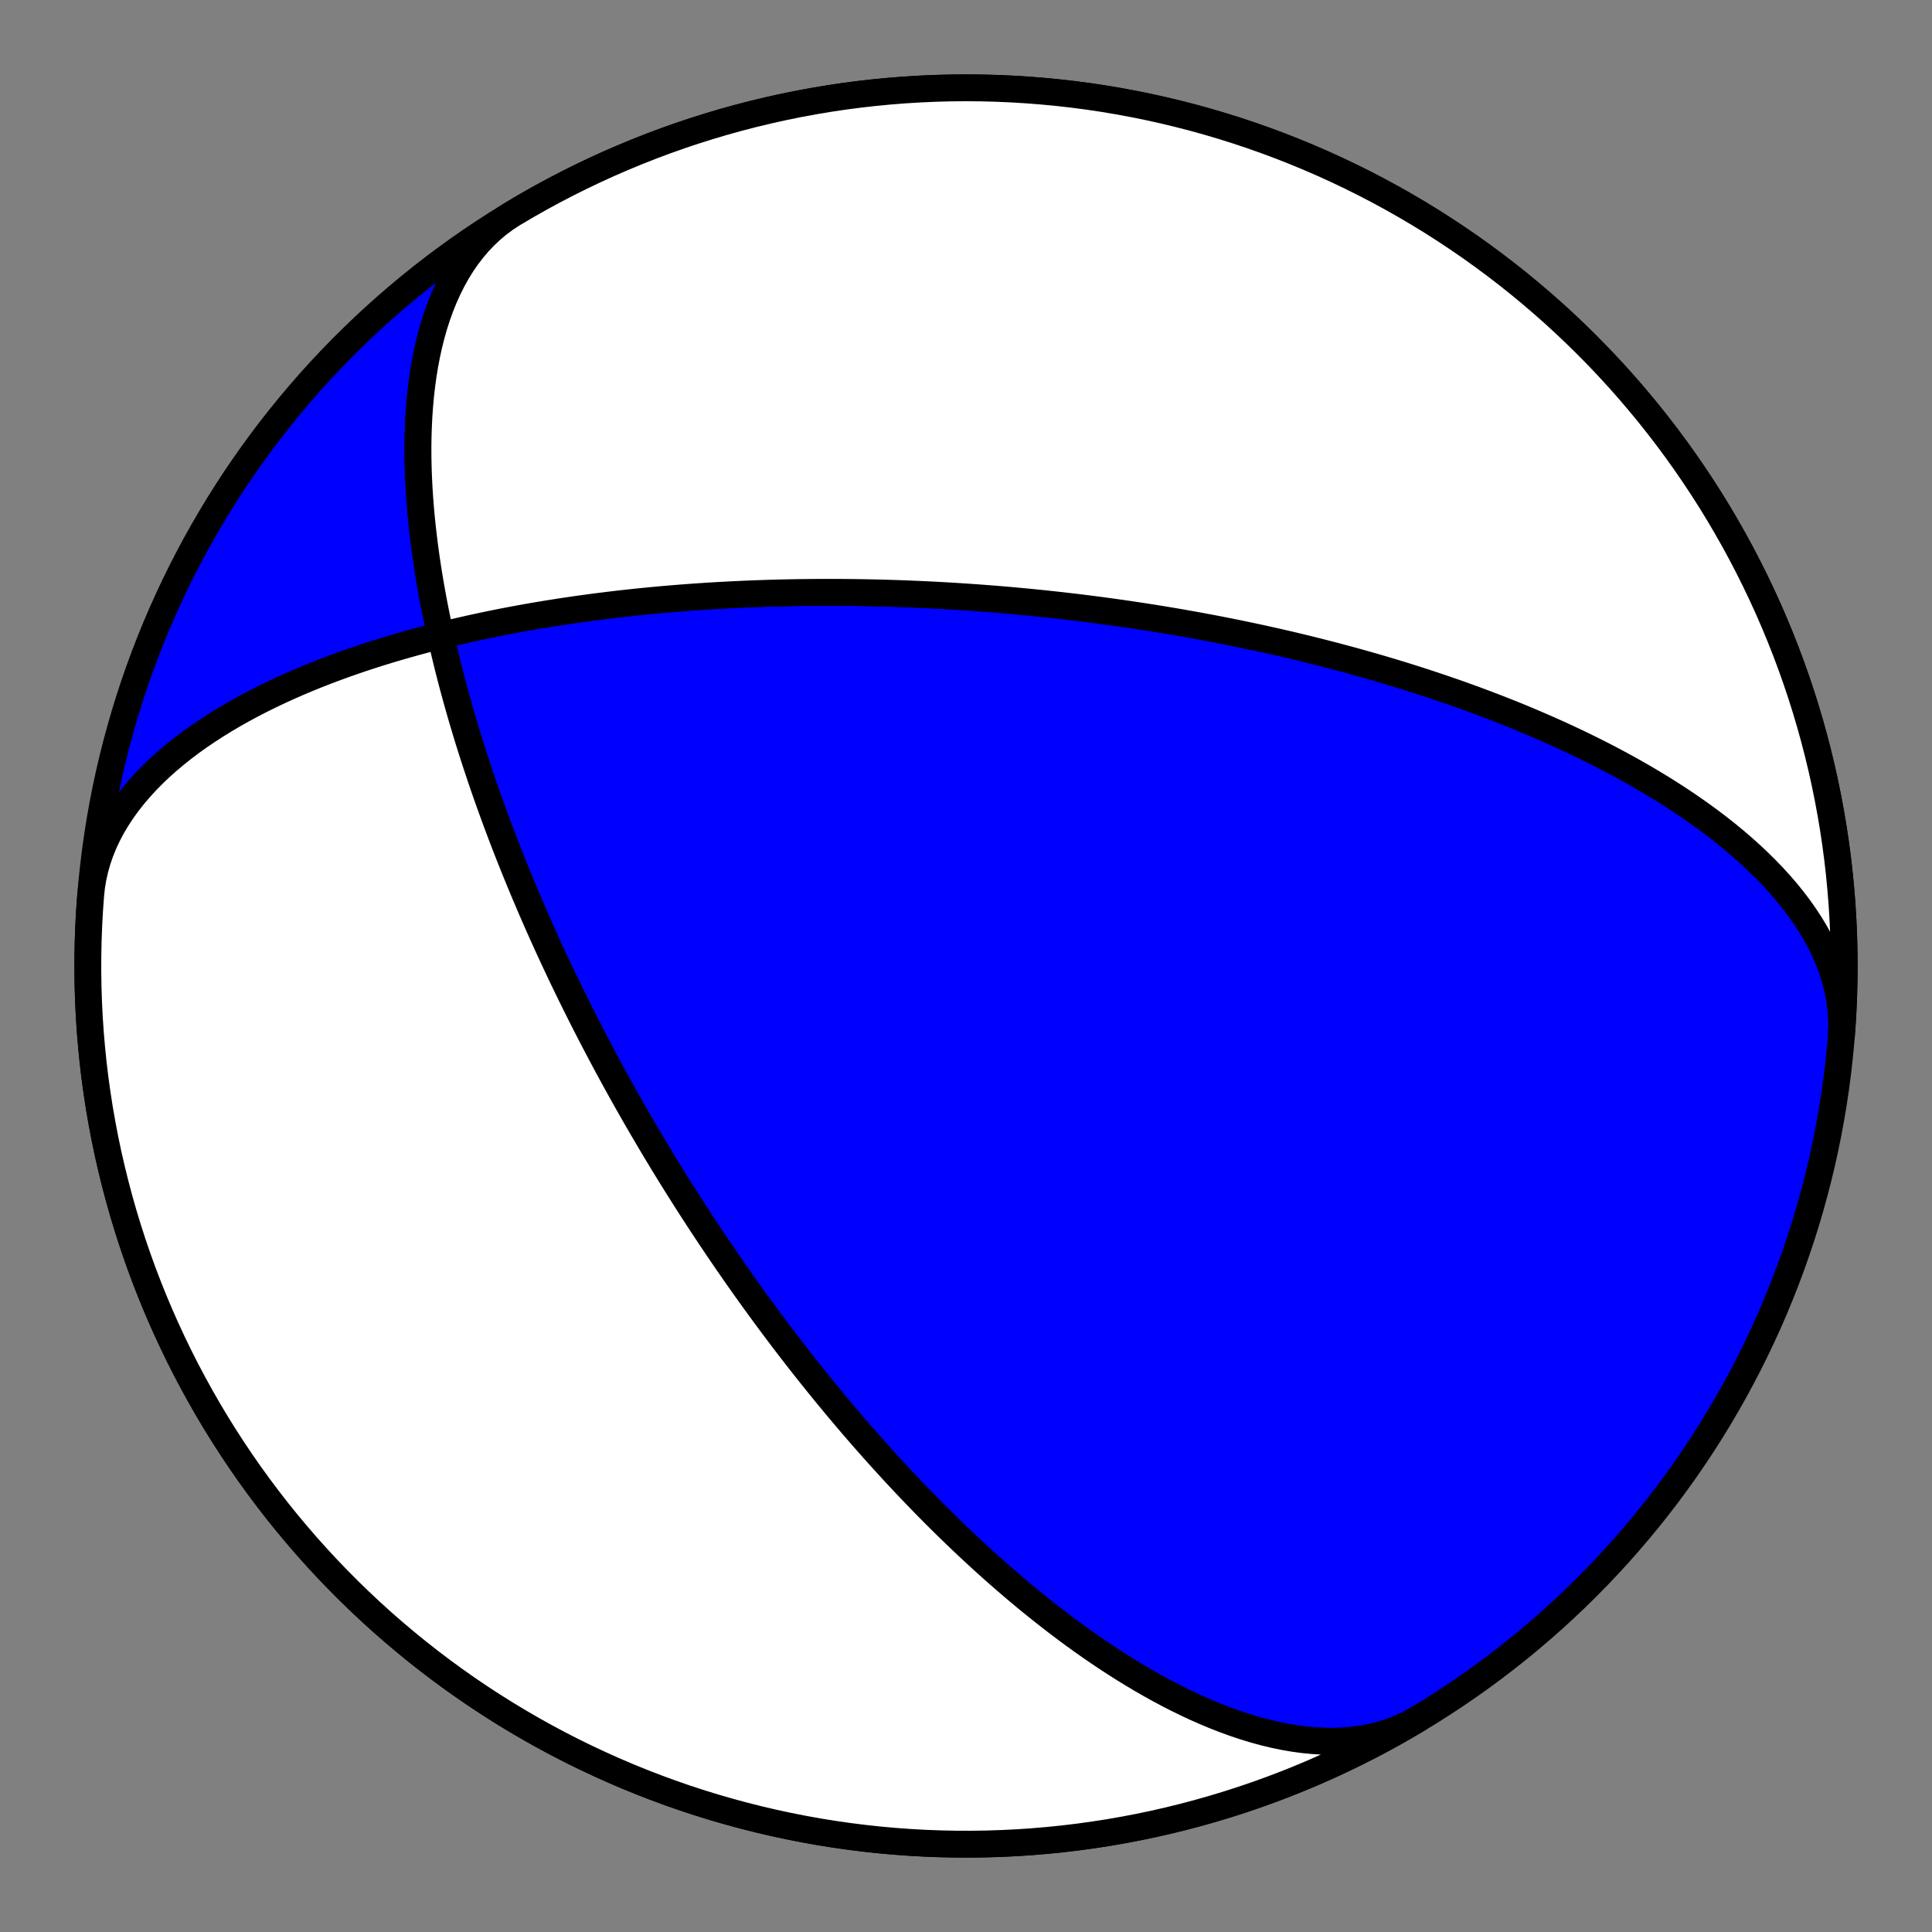 <?xml version="1.0" encoding="utf-8" standalone="no"?>
<!DOCTYPE svg PUBLIC "-//W3C//DTD SVG 1.1//EN"
  "http://www.w3.org/Graphics/SVG/1.1/DTD/svg11.dtd">
<!-- Created with matplotlib (https://matplotlib.org/) -->
<svg height="144pt" version="1.1" viewBox="0 0 144 144" width="144pt" xmlns="http://www.w3.org/2000/svg" xmlns:xlink="http://www.w3.org/1999/xlink">
 <rect x="0" y="0" width="144" height="144" fill="#808080" stroke="none"/>
 <defs>
  <style type="text/css">*{stroke-linecap:butt;stroke-linejoin:round;}</style>
 </defs>
 <g id="figure_1">
  <g id="patch_1">
   <path d="M 0 144 
L 144 144 
L 144 0 
L 0 0 
z
" style="fill:none;"/>
  </g>
  <g id="axes_1">
   <g id="PatchCollection_1">
    <path clip-path="url(#p498481b2ab)" d="M 105.712 128.105 
L 105.141 128.426 
L 104.551 128.713 
L 103.943 128.966 
L 103.318 129.184 
L 102.678 129.369 
L 102.022 129.52 
L 101.354 129.637 
L 100.673 129.721 
L 99.982 129.772 
L 99.282 129.792 
L 98.573 129.78 
L 97.857 129.738 
L 97.136 129.667 
L 96.411 129.568 
L 95.682 129.442 
L 94.952 129.29 
L 94.221 129.114 
L 93.491 128.914 
L 92.762 128.692 
L 92.035 128.45 
L 91.312 128.188 
L 90.593 127.908 
L 89.879 127.612 
L 89.17 127.3 
L 88.468 126.973 
L 87.772 126.633 
L 87.084 126.281 
L 86.404 125.919 
L 85.733 125.546 
L 85.07 125.165 
L 84.416 124.775 
L 83.771 124.379 
L 83.136 123.976 
L 82.51 123.568 
L 81.894 123.156 
L 81.288 122.74 
L 80.692 122.32 
L 80.106 121.898 
L 79.531 121.475 
L 78.965 121.049 
L 78.409 120.623 
L 77.863 120.196 
L 77.327 119.769 
L 76.8 119.343 
L 76.284 118.917 
L 75.777 118.493 
L 75.279 118.069 
L 74.79 117.648 
L 74.311 117.228 
L 73.841 116.81 
L 73.379 116.394 
L 72.926 115.981 
L 72.482 115.57 
L 72.045 115.163 
L 71.617 114.757 
L 71.197 114.355 
L 70.785 113.956 
L 70.38 113.56 
L 69.983 113.167 
L 69.593 112.778 
L 69.211 112.392 
L 68.835 112.009 
L 68.466 111.629 
L 68.103 111.252 
L 67.747 110.879 
L 67.398 110.51 
L 67.054 110.143 
L 66.716 109.78 
L 66.385 109.421 
L 66.059 109.064 
L 65.738 108.711 
L 65.423 108.361 
L 65.113 108.015 
L 64.808 107.671 
L 64.508 107.331 
L 64.213 106.994 
L 63.923 106.66 
L 63.637 106.329 
L 63.356 106.001 
L 63.079 105.676 
L 62.807 105.354 
L 62.538 105.034 
L 62.274 104.718 
L 62.014 104.404 
L 61.757 104.093 
L 61.504 103.785 
L 61.255 103.479 
L 61.009 103.176 
L 60.767 102.875 
L 60.527 102.577 
L 60.292 102.281 
L 60.059 101.988 
L 59.83 101.697 
L 59.603 101.408 
L 59.379 101.121 
L 59.159 100.837 
L 58.941 100.555 
L 58.725 100.274 
L 58.513 99.996 
L 58.302 99.72 
L 58.095 99.446 
L 57.89 99.173 
L 57.687 98.903 
L 57.486 98.634 
L 57.288 98.367 
L 57.092 98.102 
L 56.898 97.838 
L 56.706 97.576 
L 56.516 97.315 
L 56.328 97.056 
L 56.142 96.799 
L 55.957 96.543 
L 55.775 96.288 
L 55.594 96.035 
L 55.415 95.783 
L 55.238 95.532 
L 55.062 95.282 
L 54.888 95.034 
L 54.715 94.787 
L 54.544 94.541 
L 54.374 94.296 
L 54.206 94.051 
L 54.039 93.808 
L 53.874 93.566 
L 53.709 93.325 
L 53.546 93.085 
L 53.384 92.846 
L 53.224 92.607 
L 53.064 92.369 
L 52.906 92.132 
L 52.749 91.895 
L 52.592 91.66 
L 52.437 91.424 
L 52.283 91.19 
L 52.13 90.956 
L 51.977 90.722 
L 51.826 90.489 
L 51.675 90.257 
L 51.525 90.025 
L 51.377 89.793 
L 51.228 89.561 
L 51.081 89.33 
L 50.934 89.099 
L 50.789 88.869 
L 50.643 88.638 
L 50.499 88.408 
L 50.355 88.178 
L 50.211 87.948 
L 50.069 87.718 
L 49.927 87.488 
L 49.785 87.258 
L 49.644 87.029 
L 49.503 86.799 
L 49.363 86.569 
L 49.224 86.338 
L 49.084 86.108 
L 48.945 85.878 
L 48.807 85.647 
L 48.669 85.416 
L 48.531 85.184 
L 48.394 84.953 
L 48.257 84.721 
L 48.12 84.488 
L 47.984 84.255 
L 47.847 84.022 
L 47.711 83.788 
L 47.575 83.554 
L 47.44 83.319 
L 47.304 83.083 
L 47.169 82.847 
L 47.034 82.61 
L 46.899 82.372 
L 46.764 82.134 
L 46.629 81.894 
L 46.494 81.654 
L 46.36 81.413 
L 46.225 81.171 
L 46.09 80.928 
L 45.956 80.684 
L 45.821 80.439 
L 45.686 80.193 
L 45.552 79.946 
L 45.417 79.697 
L 45.282 79.448 
L 45.147 79.197 
L 45.012 78.944 
L 44.877 78.691 
L 44.741 78.436 
L 44.606 78.179 
L 44.47 77.921 
L 44.334 77.661 
L 44.198 77.4 
L 44.061 77.137 
L 43.925 76.873 
L 43.788 76.606 
L 43.651 76.338 
L 43.513 76.068 
L 43.375 75.796 
L 43.237 75.522 
L 43.099 75.246 
L 42.96 74.968 
L 42.821 74.688 
L 42.681 74.405 
L 42.541 74.12 
L 42.401 73.833 
L 42.26 73.543 
L 42.119 73.251 
L 41.977 72.956 
L 41.835 72.659 
L 41.693 72.359 
L 41.55 72.056 
L 41.406 71.751 
L 41.262 71.442 
L 41.117 71.13 
L 40.972 70.816 
L 40.826 70.498 
L 40.68 70.177 
L 40.533 69.852 
L 40.386 69.524 
L 40.238 69.193 
L 40.089 68.858 
L 39.94 68.519 
L 39.791 68.177 
L 39.64 67.83 
L 39.489 67.48 
L 39.338 67.125 
L 39.185 66.767 
L 39.033 66.404 
L 38.879 66.036 
L 38.725 65.664 
L 38.571 65.288 
L 38.415 64.907 
L 38.26 64.52 
L 38.103 64.129 
L 37.946 63.733 
L 37.789 63.332 
L 37.63 62.925 
L 37.472 62.513 
L 37.313 62.095 
L 37.153 61.671 
L 36.993 61.242 
L 36.833 60.807 
L 36.672 60.365 
L 36.511 59.917 
L 36.349 59.463 
L 36.187 59.002 
L 36.025 58.535 
L 35.863 58.061 
L 35.701 57.579 
L 35.539 57.091 
L 35.376 56.596 
L 35.214 56.093 
L 35.053 55.582 
L 34.891 55.064 
L 34.73 54.538 
L 34.57 54.004 
L 34.41 53.462 
L 34.251 52.912 
L 34.093 52.354 
L 33.936 51.787 
L 33.78 51.212 
L 33.626 50.628 
L 33.474 50.036 
L 33.323 49.435 
L 33.175 48.824 
L 33.029 48.205 
L 32.885 47.578 
L 32.744 46.941 
L 32.607 46.295 
L 32.473 45.64 
L 32.343 44.977 
L 32.217 44.304 
L 32.096 43.623 
L 31.98 42.934 
L 31.869 42.236 
L 31.764 41.53 
L 31.666 40.816 
L 31.574 40.094 
L 31.49 39.364 
L 31.413 38.628 
L 31.345 37.885 
L 31.287 37.136 
L 31.238 36.382 
L 31.199 35.622 
L 31.172 34.858 
L 31.156 34.091 
L 31.153 33.321 
L 31.163 32.548 
L 31.188 31.775 
L 31.227 31.001 
L 31.281 30.229 
L 31.352 29.459 
L 31.44 28.692 
L 31.545 27.929 
L 31.669 27.173 
L 31.813 26.424 
L 31.976 25.683 
L 32.16 24.954 
L 32.365 24.235 
L 32.592 23.531 
L 32.842 22.841 
L 33.114 22.169 
L 33.409 21.514 
L 33.728 20.879 
L 34.07 20.266 
L 34.436 19.676 
L 34.826 19.111 
L 35.24 18.571 
L 35.677 18.059 
L 36.137 17.576 
L 36.62 17.122 
L 37.125 16.699 
L 37.652 16.307 
L 38.199 15.949 
L 38.288 15.895 
L 39.273 15.315 
L 40.267 14.752 
L 41.271 14.207 
L 42.284 13.68 
L 43.307 13.17 
L 44.338 12.678 
L 45.377 12.204 
L 46.425 11.749 
L 47.48 11.312 
L 48.543 10.893 
L 49.613 10.493 
L 50.69 10.112 
L 51.773 9.749 
L 52.863 9.406 
L 53.958 9.081 
L 55.059 8.776 
L 56.165 8.49 
L 57.276 8.223 
L 58.391 7.976 
L 59.511 7.748 
L 60.634 7.54 
L 61.761 7.351 
L 62.89 7.182 
L 64.023 7.033 
L 65.158 6.904 
L 66.295 6.795 
L 67.434 6.705 
L 68.574 6.635 
L 69.716 6.585 
L 70.858 6.555 
L 72 6.545 
L 73.142 6.555 
L 74.284 6.585 
L 75.426 6.635 
L 76.566 6.705 
L 77.705 6.795 
L 78.842 6.904 
L 79.977 7.033 
L 81.11 7.182 
L 82.239 7.351 
L 83.366 7.54 
L 84.489 7.748 
L 85.609 7.976 
L 86.724 8.223 
L 87.835 8.49 
L 88.941 8.776 
L 90.042 9.081 
L 91.137 9.406 
L 92.227 9.749 
L 93.31 10.112 
L 94.387 10.493 
L 95.457 10.893 
L 96.52 11.312 
L 97.575 11.749 
L 98.623 12.204 
L 99.662 12.678 
L 100.693 13.17 
L 101.716 13.68 
L 102.729 14.207 
L 103.733 14.752 
L 104.727 15.315 
L 105.712 15.895 
L 106.686 16.491 
L 107.649 17.105 
L 108.602 17.736 
L 109.543 18.383 
L 110.473 19.046 
L 111.392 19.726 
L 112.298 20.421 
L 113.192 21.132 
L 114.073 21.859 
L 114.942 22.601 
L 115.798 23.358 
L 116.64 24.13 
L 117.469 24.916 
L 118.283 25.717 
L 119.084 26.531 
L 119.87 27.36 
L 120.642 28.202 
L 121.399 29.058 
L 122.141 29.927 
L 122.868 30.808 
L 123.579 31.702 
L 124.274 32.608 
L 124.954 33.527 
L 125.617 34.457 
L 126.264 35.398 
L 126.895 36.351 
L 127.509 37.314 
L 128.105 38.288 
L 128.685 39.273 
L 129.248 40.267 
L 129.793 41.271 
L 130.32 42.284 
L 130.83 43.307 
L 131.322 44.338 
L 131.796 45.377 
L 132.251 46.425 
L 132.688 47.48 
L 133.107 48.543 
L 133.507 49.613 
L 133.888 50.69 
L 134.251 51.773 
L 134.594 52.863 
L 134.919 53.958 
L 135.224 55.059 
L 135.51 56.165 
L 135.777 57.276 
L 136.024 58.391 
L 136.252 59.511 
L 136.46 60.634 
L 136.649 61.761 
L 136.818 62.89 
L 136.967 64.023 
L 137.096 65.158 
L 137.205 66.295 
L 137.295 67.434 
L 137.365 68.574 
L 137.415 69.716 
L 137.445 70.858 
L 137.455 72 
L 137.445 73.142 
L 137.415 74.284 
L 137.365 75.426 
L 137.295 76.566 
L 137.205 77.705 
L 137.096 78.842 
L 136.967 79.977 
L 136.818 81.11 
L 136.649 82.239 
L 136.46 83.366 
L 136.252 84.489 
L 136.024 85.609 
L 135.777 86.724 
L 135.51 87.835 
L 135.224 88.941 
L 134.919 90.042 
L 134.594 91.137 
L 134.251 92.227 
L 133.888 93.31 
L 133.507 94.387 
L 133.107 95.457 
L 132.688 96.52 
L 132.251 97.575 
L 131.796 98.623 
L 131.322 99.662 
L 130.83 100.693 
L 130.32 101.716 
L 129.793 102.729 
L 129.248 103.733 
L 128.685 104.727 
L 128.105 105.712 
L 127.509 106.686 
L 126.895 107.649 
L 126.264 108.602 
L 125.617 109.543 
L 124.954 110.473 
L 124.274 111.392 
L 123.579 112.298 
L 122.868 113.192 
L 122.141 114.073 
L 121.399 114.942 
L 120.642 115.798 
L 119.87 116.64 
L 119.084 117.469 
L 118.283 118.283 
L 117.469 119.084 
L 116.64 119.87 
L 115.798 120.642 
L 114.942 121.399 
L 114.073 122.141 
L 113.192 122.868 
L 112.298 123.579 
L 111.392 124.274 
L 110.473 124.954 
L 109.543 125.617 
L 108.602 126.264 
L 107.649 126.895 
L 106.686 127.509 
L 105.712 128.105 
L 104.727 128.685 
L 103.733 129.248 
L 102.729 129.793 
L 101.716 130.32 
L 100.693 130.83 
L 99.662 131.322 
L 98.623 131.796 
L 97.575 132.251 
L 96.52 132.688 
L 95.457 133.107 
L 94.387 133.507 
L 93.31 133.888 
L 92.227 134.251 
L 91.137 134.594 
L 90.042 134.919 
L 88.941 135.224 
L 87.835 135.51 
L 86.724 135.777 
L 85.609 136.024 
L 84.489 136.252 
L 83.366 136.46 
L 82.239 136.649 
L 81.11 136.818 
L 79.977 136.967 
L 78.842 137.096 
L 77.705 137.205 
L 76.566 137.295 
L 75.426 137.365 
L 74.284 137.415 
L 73.142 137.445 
L 72 137.455 
L 70.858 137.445 
L 69.716 137.415 
L 68.574 137.365 
L 67.434 137.295 
L 66.295 137.205 
L 65.158 137.096 
L 64.023 136.967 
L 62.89 136.818 
L 61.761 136.649 
L 60.634 136.46 
L 59.511 136.252 
L 58.391 136.024 
L 57.276 135.777 
L 56.165 135.51 
L 55.059 135.224 
L 53.958 134.919 
L 52.863 134.594 
L 51.773 134.251 
L 50.69 133.888 
L 49.613 133.507 
L 48.543 133.107 
L 47.48 132.688 
L 46.425 132.251 
L 45.377 131.796 
L 44.338 131.322 
L 43.307 130.83 
L 42.284 130.32 
L 41.271 129.793 
L 40.267 129.248 
L 39.273 128.685 
L 38.288 128.105 
L 37.314 127.509 
L 36.351 126.895 
L 35.398 126.264 
L 34.457 125.617 
L 33.527 124.954 
L 32.608 124.274 
L 31.702 123.579 
L 30.808 122.868 
L 29.927 122.141 
L 29.058 121.399 
L 28.202 120.642 
L 27.36 119.87 
L 26.531 119.084 
L 25.717 118.283 
L 24.916 117.469 
L 24.13 116.64 
L 23.358 115.798 
L 22.601 114.942 
L 21.859 114.073 
L 21.132 113.192 
L 20.421 112.298 
L 19.726 111.392 
L 19.046 110.473 
L 18.383 109.543 
L 17.736 108.602 
L 17.105 107.649 
L 16.491 106.686 
L 15.895 105.712 
L 15.315 104.727 
L 14.752 103.733 
L 14.207 102.729 
L 13.68 101.716 
L 13.17 100.693 
L 12.678 99.662 
L 12.204 98.623 
L 11.749 97.575 
L 11.312 96.52 
L 10.893 95.457 
L 10.493 94.387 
L 10.112 93.31 
L 9.749 92.227 
L 9.406 91.137 
L 9.081 90.042 
L 8.776 88.941 
L 8.49 87.835 
L 8.223 86.724 
L 7.976 85.609 
L 7.748 84.489 
L 7.54 83.366 
L 7.351 82.239 
L 7.182 81.11 
L 7.033 79.977 
L 6.904 78.842 
L 6.795 77.705 
L 6.705 76.566 
L 6.635 75.426 
L 6.585 74.284 
L 6.555 73.142 
L 6.545 72 
L 6.555 70.858 
L 6.585 69.716 
L 6.635 68.574 
L 6.705 67.434 
L 6.761 66.695 
L 6.832 66.044 
L 6.941 65.398 
L 7.086 64.756 
L 7.268 64.12 
L 7.485 63.491 
L 7.736 62.869 
L 8.022 62.256 
L 8.34 61.653 
L 8.691 61.059 
L 9.071 60.475 
L 9.481 59.903 
L 9.919 59.342 
L 10.383 58.794 
L 10.872 58.258 
L 11.384 57.734 
L 11.917 57.224 
L 12.471 56.728 
L 13.044 56.245 
L 13.633 55.775 
L 14.238 55.319 
L 14.857 54.877 
L 15.488 54.449 
L 16.131 54.034 
L 16.783 53.632 
L 17.444 53.244 
L 18.111 52.869 
L 18.785 52.507 
L 19.463 52.157 
L 20.146 51.82 
L 20.83 51.495 
L 21.517 51.182 
L 22.205 50.88 
L 22.892 50.59 
L 23.579 50.311 
L 24.265 50.042 
L 24.948 49.784 
L 25.629 49.535 
L 26.307 49.297 
L 26.981 49.067 
L 27.651 48.847 
L 28.316 48.636 
L 28.976 48.433 
L 29.632 48.238 
L 30.282 48.051 
L 30.926 47.871 
L 31.564 47.699 
L 32.196 47.534 
L 32.822 47.375 
L 33.441 47.223 
L 34.054 47.078 
L 34.661 46.938 
L 35.26 46.804 
L 35.853 46.675 
L 36.44 46.552 
L 37.019 46.434 
L 37.592 46.321 
L 38.158 46.213 
L 38.718 46.109 
L 39.27 46.009 
L 39.817 45.914 
L 40.356 45.823 
L 40.889 45.735 
L 41.416 45.652 
L 41.936 45.571 
L 42.45 45.495 
L 42.958 45.421 
L 43.459 45.351 
L 43.955 45.284 
L 44.444 45.219 
L 44.928 45.158 
L 45.406 45.099 
L 45.878 45.043 
L 46.345 44.989 
L 46.806 44.938 
L 47.262 44.889 
L 47.712 44.842 
L 48.158 44.797 
L 48.598 44.755 
L 49.033 44.714 
L 49.464 44.676 
L 49.89 44.639 
L 50.31 44.604 
L 50.727 44.571 
L 51.139 44.539 
L 51.546 44.509 
L 51.95 44.481 
L 52.349 44.454 
L 52.743 44.428 
L 53.134 44.404 
L 53.521 44.381 
L 53.904 44.36 
L 54.284 44.34 
L 54.659 44.321 
L 55.032 44.303 
L 55.4 44.286 
L 55.766 44.271 
L 56.127 44.256 
L 56.486 44.243 
L 56.842 44.23 
L 57.194 44.219 
L 57.543 44.209 
L 57.89 44.199 
L 58.233 44.19 
L 58.574 44.183 
L 58.912 44.176 
L 59.248 44.17 
L 59.581 44.164 
L 59.911 44.16 
L 60.239 44.156 
L 60.564 44.153 
L 60.888 44.151 
L 61.209 44.149 
L 61.527 44.149 
L 61.844 44.148 
L 62.159 44.149 
L 62.471 44.15 
L 62.782 44.152 
L 63.091 44.154 
L 63.398 44.157 
L 63.703 44.161 
L 64.006 44.165 
L 64.308 44.17 
L 64.608 44.175 
L 64.907 44.181 
L 65.204 44.188 
L 65.5 44.195 
L 65.794 44.202 
L 66.087 44.211 
L 66.378 44.219 
L 66.669 44.228 
L 66.958 44.238 
L 67.246 44.248 
L 67.533 44.259 
L 67.819 44.27 
L 68.103 44.282 
L 68.387 44.294 
L 68.67 44.306 
L 68.952 44.319 
L 69.233 44.333 
L 69.514 44.347 
L 69.794 44.361 
L 70.073 44.376 
L 70.351 44.392 
L 70.629 44.408 
L 70.906 44.424 
L 71.182 44.441 
L 71.458 44.458 
L 71.734 44.476 
L 72.009 44.494 
L 72.284 44.513 
L 72.559 44.532 
L 72.833 44.551 
L 73.107 44.571 
L 73.381 44.592 
L 73.654 44.613 
L 73.928 44.634 
L 74.201 44.656 
L 74.475 44.679 
L 74.748 44.702 
L 75.022 44.725 
L 75.295 44.749 
L 75.569 44.773 
L 75.843 44.798 
L 76.117 44.824 
L 76.391 44.85 
L 76.665 44.876 
L 76.94 44.903 
L 77.215 44.931 
L 77.491 44.959 
L 77.767 44.987 
L 78.044 45.016 
L 78.321 45.046 
L 78.598 45.076 
L 78.877 45.107 
L 79.156 45.138 
L 79.435 45.17 
L 79.715 45.203 
L 79.997 45.236 
L 80.279 45.27 
L 80.561 45.304 
L 80.845 45.339 
L 81.13 45.375 
L 81.415 45.411 
L 81.702 45.449 
L 81.99 45.486 
L 82.279 45.525 
L 82.569 45.564 
L 82.861 45.604 
L 83.153 45.645 
L 83.447 45.686 
L 83.743 45.728 
L 84.04 45.771 
L 84.338 45.815 
L 84.638 45.86 
L 84.939 45.906 
L 85.243 45.952 
L 85.547 45.999 
L 85.854 46.048 
L 86.162 46.097 
L 86.473 46.147 
L 86.785 46.198 
L 87.099 46.25 
L 87.415 46.303 
L 87.733 46.358 
L 88.054 46.413 
L 88.376 46.47 
L 88.701 46.527 
L 89.029 46.586 
L 89.358 46.646 
L 89.69 46.707 
L 90.025 46.77 
L 90.362 46.833 
L 90.702 46.899 
L 91.045 46.965 
L 91.39 47.033 
L 91.739 47.103 
L 92.09 47.174 
L 92.444 47.246 
L 92.802 47.32 
L 93.162 47.396 
L 93.526 47.473 
L 93.893 47.552 
L 94.264 47.633 
L 94.638 47.716 
L 95.016 47.801 
L 95.397 47.887 
L 95.782 47.976 
L 96.171 48.067 
L 96.563 48.16 
L 96.96 48.255 
L 97.361 48.352 
L 97.766 48.452 
L 98.175 48.554 
L 98.588 48.659 
L 99.006 48.766 
L 99.428 48.876 
L 99.855 48.989 
L 100.287 49.104 
L 100.723 49.222 
L 101.164 49.344 
L 101.61 49.469 
L 102.061 49.596 
L 102.518 49.728 
L 102.979 49.862 
L 103.446 50.001 
L 103.917 50.143 
L 104.395 50.288 
L 104.877 50.438 
L 105.366 50.592 
L 105.86 50.75 
L 106.359 50.913 
L 106.864 51.08 
L 107.375 51.251 
L 107.892 51.428 
L 108.415 51.609 
L 108.943 51.796 
L 109.478 51.988 
L 110.018 52.185 
L 110.564 52.389 
L 111.116 52.598 
L 111.674 52.813 
L 112.237 53.035 
L 112.807 53.263 
L 113.382 53.497 
L 113.962 53.739 
L 114.548 53.988 
L 115.139 54.244 
L 115.735 54.508 
L 116.337 54.78 
L 116.943 55.06 
L 117.553 55.348 
L 118.168 55.645 
L 118.786 55.951 
L 119.408 56.265 
L 120.033 56.589 
L 120.661 56.923 
L 121.291 57.266 
L 121.922 57.62 
L 122.555 57.984 
L 123.188 58.358 
L 123.821 58.743 
L 124.453 59.138 
L 125.083 59.545 
L 125.71 59.963 
L 126.334 60.393 
L 126.954 60.834 
L 127.568 61.287 
L 128.176 61.751 
L 128.775 62.227 
L 129.366 62.715 
L 129.947 63.215 
L 130.516 63.727 
L 131.072 64.25 
L 131.613 64.784 
L 132.139 65.33 
L 132.648 65.887 
L 133.138 66.454 
L 133.608 67.032 
L 134.056 67.62 
L 134.48 68.218 
L 134.88 68.824 
L 135.254 69.439 
L 135.6 70.062 
L 135.916 70.692 
L 136.203 71.329 
L 136.457 71.97 
L 136.68 72.617 
L 136.868 73.268 
L 137.021 73.921 
L 137.14 74.577 
L 137.222 75.234 
L 137.267 75.891 
L 137.276 76.547 
L 137.247 77.201 
L 137.239 77.305 
L 137.322 76.165 
L 137.385 75.025 
L 137.427 73.883 
L 137.45 72.741 
L 137.453 71.599 
L 137.436 70.456 
L 137.399 69.315 
L 137.343 68.174 
L 137.266 67.034 
L 137.169 65.896 
L 137.053 64.759 
L 136.917 63.625 
L 136.76 62.493 
L 136.585 61.364 
L 136.389 60.239 
L 136.174 59.117 
L 135.94 57.999 
L 135.685 56.885 
L 135.412 55.776 
L 135.119 54.672 
L 134.807 53.573 
L 134.476 52.479 
L 134.126 51.392 
L 133.757 50.311 
L 133.369 49.236 
L 132.962 48.169 
L 132.537 47.109 
L 132.093 46.056 
L 131.631 45.011 
L 131.151 43.974 
L 130.653 42.946 
L 130.137 41.927 
L 129.603 40.917 
L 129.052 39.917 
L 128.484 38.926 
L 127.898 37.945 
L 127.295 36.975 
L 126.675 36.015 
L 126.039 35.066 
L 125.386 34.129 
L 124.717 33.203 
L 124.032 32.289 
L 123.331 31.387 
L 122.614 30.497 
L 121.882 29.62 
L 121.135 28.756 
L 120.373 27.905 
L 119.596 27.067 
L 118.804 26.244 
L 117.999 25.434 
L 117.179 24.638 
L 116.346 23.857 
L 115.499 23.09 
L 114.638 22.338 
L 113.765 21.602 
L 112.879 20.881 
L 111.981 20.175 
L 111.07 19.485 
L 110.148 18.811 
L 109.214 18.154 
L 108.268 17.512 
L 107.312 16.888 
L 106.345 16.28 
L 105.367 15.689 
L 104.379 15.115 
L 103.381 14.559 
L 102.374 14.02 
L 101.358 13.498 
L 100.332 12.995 
L 99.298 12.51 
L 98.256 12.042 
L 97.205 11.593 
L 96.147 11.162 
L 95.082 10.75 
L 94.009 10.357 
L 92.93 9.982 
L 91.844 9.626 
L 90.753 9.289 
L 89.656 8.972 
L 88.553 8.673 
L 87.445 8.394 
L 86.333 8.134 
L 85.216 7.894 
L 84.095 7.673 
L 82.971 7.471 
L 81.843 7.29 
L 80.712 7.128 
L 79.578 6.986 
L 78.443 6.863 
L 77.305 6.761 
L 76.165 6.678 
L 75.025 6.615 
L 73.883 6.573 
L 72.741 6.55 
L 71.599 6.547 
L 70.456 6.564 
L 69.315 6.601 
L 68.174 6.657 
L 67.034 6.734 
L 65.896 6.831 
L 64.759 6.947 
L 63.625 7.083 
L 62.493 7.24 
L 61.364 7.415 
L 60.239 7.611 
L 59.117 7.826 
L 57.999 8.06 
L 56.885 8.315 
L 55.776 8.588 
L 54.672 8.881 
L 53.573 9.193 
L 52.479 9.524 
L 51.392 9.874 
L 50.311 10.243 
L 49.236 10.631 
L 48.169 11.038 
L 47.109 11.463 
L 46.056 11.907 
L 45.011 12.369 
L 43.974 12.849 
L 42.946 13.347 
L 41.927 13.863 
L 40.917 14.397 
L 39.917 14.948 
L 38.926 15.516 
L 37.945 16.102 
L 36.975 16.705 
L 36.015 17.325 
L 35.066 17.961 
L 34.129 18.614 
L 33.203 19.283 
L 32.289 19.968 
L 31.387 20.669 
L 30.497 21.386 
L 29.62 22.118 
L 28.756 22.865 
L 27.905 23.627 
L 27.067 24.404 
L 26.244 25.196 
L 25.434 26.001 
L 24.638 26.821 
L 23.857 27.654 
L 23.09 28.501 
L 22.338 29.362 
L 21.602 30.235 
L 20.881 31.121 
L 20.175 32.019 
L 19.485 32.93 
L 18.811 33.852 
L 18.154 34.786 
L 17.512 35.732 
L 16.888 36.688 
L 16.28 37.655 
L 15.689 38.633 
L 15.115 39.621 
L 14.559 40.619 
L 14.02 41.626 
L 13.498 42.642 
L 12.995 43.668 
L 12.51 44.702 
L 12.042 45.744 
L 11.593 46.795 
L 11.162 47.853 
L 10.75 48.918 
L 10.357 49.991 
L 9.982 51.07 
L 9.626 52.156 
L 9.289 53.247 
L 8.972 54.344 
L 8.673 55.447 
L 8.394 56.555 
L 8.134 57.667 
L 7.894 58.784 
L 7.673 59.905 
L 7.471 61.029 
L 7.29 62.157 
L 7.128 63.288 
L 6.986 64.422 
L 6.863 65.557 
L 6.761 66.695 
L 6.678 67.835 
L 6.615 68.975 
L 6.573 70.117 
L 6.55 71.259 
L 6.547 72.401 
L 6.564 73.544 
L 6.601 74.685 
L 6.657 75.826 
L 6.734 76.966 
L 6.831 78.104 
L 6.947 79.241 
L 7.083 80.375 
L 7.24 81.507 
L 7.415 82.636 
L 7.611 83.761 
L 7.826 84.883 
L 8.06 86.001 
L 8.315 87.115 
L 8.588 88.224 
L 8.881 89.328 
L 9.193 90.427 
L 9.524 91.521 
L 9.874 92.608 
L 10.243 93.689 
L 10.631 94.764 
L 11.038 95.831 
L 11.463 96.891 
L 11.907 97.944 
L 12.369 98.989 
L 12.849 100.026 
L 13.347 101.054 
L 13.863 102.073 
L 14.397 103.083 
L 14.948 104.083 
L 15.516 105.074 
L 16.102 106.055 
L 16.705 107.025 
L 17.325 107.985 
L 17.961 108.934 
L 18.614 109.871 
L 19.283 110.797 
L 19.968 111.711 
L 20.669 112.613 
L 21.386 113.503 
L 22.118 114.38 
L 22.865 115.244 
L 23.627 116.095 
L 24.404 116.933 
L 25.196 117.756 
L 26.001 118.566 
L 26.821 119.362 
L 27.654 120.143 
L 28.501 120.91 
L 29.362 121.662 
L 30.235 122.398 
L 31.121 123.119 
L 32.019 123.825 
L 32.93 124.515 
L 33.852 125.189 
L 34.786 125.846 
L 35.732 126.488 
L 36.688 127.112 
L 37.655 127.72 
L 38.633 128.311 
L 39.621 128.885 
L 40.619 129.441 
L 41.626 129.98 
L 42.642 130.502 
L 43.668 131.005 
L 44.702 131.49 
L 45.744 131.958 
L 46.795 132.407 
L 47.853 132.838 
L 48.918 133.25 
L 49.991 133.643 
L 51.07 134.018 
L 52.156 134.374 
L 53.247 134.711 
L 54.344 135.028 
L 55.447 135.327 
L 56.555 135.606 
L 57.667 135.866 
L 58.784 136.106 
L 59.905 136.327 
L 61.029 136.529 
L 62.157 136.71 
L 63.288 136.872 
L 64.422 137.014 
L 65.557 137.137 
L 66.695 137.239 
L 67.835 137.322 
L 68.975 137.385 
L 70.117 137.427 
L 71.259 137.45 
L 72.401 137.453 
L 73.544 137.436 
L 74.685 137.399 
L 75.826 137.343 
L 76.966 137.266 
L 78.104 137.169 
L 79.241 137.053 
L 80.375 136.917 
L 81.507 136.76 
L 82.636 136.585 
L 83.761 136.389 
L 84.883 136.174 
L 86.001 135.94 
L 87.115 135.685 
L 88.224 135.412 
L 89.328 135.119 
L 90.427 134.807 
L 91.521 134.476 
L 92.608 134.126 
L 93.689 133.757 
L 94.764 133.369 
L 95.831 132.962 
L 96.891 132.537 
L 97.944 132.093 
L 98.989 131.631 
L 100.026 131.151 
L 101.054 130.653 
L 102.073 130.137 
L 103.083 129.603 
L 104.083 129.052 
z
" style="fill:#0000ff;stroke:#000000;stroke-width:2;"/>
    <path clip-path="url(#p498481b2ab)" d="M 105.712 128.105 
L 105.141 128.426 
L 104.551 128.713 
L 103.943 128.966 
L 103.318 129.184 
L 102.678 129.369 
L 102.022 129.52 
L 101.354 129.637 
L 100.673 129.721 
L 99.982 129.772 
L 99.282 129.792 
L 98.573 129.78 
L 97.857 129.738 
L 97.136 129.667 
L 96.411 129.568 
L 95.682 129.442 
L 94.952 129.29 
L 94.221 129.114 
L 93.491 128.914 
L 92.762 128.692 
L 92.035 128.45 
L 91.312 128.188 
L 90.593 127.908 
L 89.879 127.612 
L 89.17 127.3 
L 88.468 126.973 
L 87.772 126.633 
L 87.084 126.281 
L 86.404 125.919 
L 85.733 125.546 
L 85.07 125.165 
L 84.416 124.775 
L 83.771 124.379 
L 83.136 123.976 
L 82.51 123.568 
L 81.894 123.156 
L 81.288 122.74 
L 80.692 122.32 
L 80.106 121.898 
L 79.531 121.475 
L 78.965 121.049 
L 78.409 120.623 
L 77.863 120.196 
L 77.327 119.769 
L 76.8 119.343 
L 76.284 118.917 
L 75.777 118.493 
L 75.279 118.069 
L 74.79 117.648 
L 74.311 117.228 
L 73.841 116.81 
L 73.379 116.394 
L 72.926 115.981 
L 72.482 115.57 
L 72.045 115.163 
L 71.617 114.757 
L 71.197 114.355 
L 70.785 113.956 
L 70.38 113.56 
L 69.983 113.167 
L 69.593 112.778 
L 69.211 112.392 
L 68.835 112.009 
L 68.466 111.629 
L 68.103 111.252 
L 67.747 110.879 
L 67.398 110.51 
L 67.054 110.143 
L 66.716 109.78 
L 66.385 109.421 
L 66.059 109.064 
L 65.738 108.711 
L 65.423 108.361 
L 65.113 108.015 
L 64.808 107.671 
L 64.508 107.331 
L 64.213 106.994 
L 63.923 106.66 
L 63.637 106.329 
L 63.356 106.001 
L 63.079 105.676 
L 62.807 105.354 
L 62.538 105.034 
L 62.274 104.718 
L 62.014 104.404 
L 61.757 104.093 
L 61.504 103.785 
L 61.255 103.479 
L 61.009 103.176 
L 60.767 102.875 
L 60.527 102.577 
L 60.292 102.281 
L 60.059 101.988 
L 59.83 101.697 
L 59.603 101.408 
L 59.379 101.121 
L 59.159 100.837 
L 58.941 100.555 
L 58.725 100.274 
L 58.513 99.996 
L 58.302 99.72 
L 58.095 99.446 
L 57.89 99.173 
L 57.687 98.903 
L 57.486 98.634 
L 57.288 98.367 
L 57.092 98.102 
L 56.898 97.838 
L 56.706 97.576 
L 56.516 97.315 
L 56.328 97.056 
L 56.142 96.799 
L 55.957 96.543 
L 55.775 96.288 
L 55.594 96.035 
L 55.415 95.783 
L 55.238 95.532 
L 55.062 95.282 
L 54.888 95.034 
L 54.715 94.787 
L 54.544 94.541 
L 54.374 94.296 
L 54.206 94.051 
L 54.039 93.808 
L 53.874 93.566 
L 53.709 93.325 
L 53.546 93.085 
L 53.384 92.846 
L 53.224 92.607 
L 53.064 92.369 
L 52.906 92.132 
L 52.749 91.895 
L 52.592 91.66 
L 52.437 91.424 
L 52.283 91.19 
L 52.13 90.956 
L 51.977 90.722 
L 51.826 90.489 
L 51.675 90.257 
L 51.525 90.025 
L 51.377 89.793 
L 51.228 89.561 
L 51.081 89.33 
L 50.934 89.099 
L 50.789 88.869 
L 50.643 88.638 
L 50.499 88.408 
L 50.355 88.178 
L 50.211 87.948 
L 50.069 87.718 
L 49.927 87.488 
L 49.785 87.258 
L 49.644 87.029 
L 49.503 86.799 
L 49.363 86.569 
L 49.224 86.338 
L 49.084 86.108 
L 48.945 85.878 
L 48.807 85.647 
L 48.669 85.416 
L 48.531 85.184 
L 48.394 84.953 
L 48.257 84.721 
L 48.12 84.488 
L 47.984 84.255 
L 47.847 84.022 
L 47.711 83.788 
L 47.575 83.554 
L 47.44 83.319 
L 47.304 83.083 
L 47.169 82.847 
L 47.034 82.61 
L 46.899 82.372 
L 46.764 82.134 
L 46.629 81.894 
L 46.494 81.654 
L 46.36 81.413 
L 46.225 81.171 
L 46.09 80.928 
L 45.956 80.684 
L 45.821 80.439 
L 45.686 80.193 
L 45.552 79.946 
L 45.417 79.697 
L 45.282 79.448 
L 45.147 79.197 
L 45.012 78.944 
L 44.877 78.691 
L 44.741 78.436 
L 44.606 78.179 
L 44.47 77.921 
L 44.334 77.661 
L 44.198 77.4 
L 44.061 77.137 
L 43.925 76.873 
L 43.788 76.606 
L 43.651 76.338 
L 43.513 76.068 
L 43.375 75.796 
L 43.237 75.522 
L 43.099 75.246 
L 42.96 74.968 
L 42.821 74.688 
L 42.681 74.405 
L 42.541 74.12 
L 42.401 73.833 
L 42.26 73.543 
L 42.119 73.251 
L 41.977 72.956 
L 41.835 72.659 
L 41.693 72.359 
L 41.55 72.056 
L 41.406 71.751 
L 41.262 71.442 
L 41.117 71.13 
L 40.972 70.816 
L 40.826 70.498 
L 40.68 70.177 
L 40.533 69.852 
L 40.386 69.524 
L 40.238 69.193 
L 40.089 68.858 
L 39.94 68.519 
L 39.791 68.177 
L 39.64 67.83 
L 39.489 67.48 
L 39.338 67.125 
L 39.185 66.767 
L 39.033 66.404 
L 38.879 66.036 
L 38.725 65.664 
L 38.571 65.288 
L 38.415 64.907 
L 38.26 64.52 
L 38.103 64.129 
L 37.946 63.733 
L 37.789 63.332 
L 37.63 62.925 
L 37.472 62.513 
L 37.313 62.095 
L 37.153 61.671 
L 36.993 61.242 
L 36.833 60.807 
L 36.672 60.365 
L 36.511 59.917 
L 36.349 59.463 
L 36.187 59.002 
L 36.025 58.535 
L 35.863 58.061 
L 35.701 57.579 
L 35.539 57.091 
L 35.376 56.596 
L 35.214 56.093 
L 35.053 55.582 
L 34.891 55.064 
L 34.73 54.538 
L 34.57 54.004 
L 34.41 53.462 
L 34.251 52.912 
L 34.093 52.354 
L 33.936 51.787 
L 33.78 51.212 
L 33.626 50.628 
L 33.474 50.036 
L 33.323 49.435 
L 33.175 48.824 
L 33.029 48.205 
L 32.885 47.578 
L 32.744 46.941 
L 32.607 46.295 
L 32.473 45.64 
L 32.343 44.977 
L 32.217 44.304 
L 32.096 43.623 
L 31.98 42.934 
L 31.869 42.236 
L 31.764 41.53 
L 31.666 40.816 
L 31.574 40.094 
L 31.49 39.364 
L 31.413 38.628 
L 31.345 37.885 
L 31.287 37.136 
L 31.238 36.382 
L 31.199 35.622 
L 31.172 34.858 
L 31.156 34.091 
L 31.153 33.321 
L 31.163 32.548 
L 31.188 31.775 
L 31.227 31.001 
L 31.281 30.229 
L 31.352 29.459 
L 31.44 28.692 
L 31.545 27.929 
L 31.669 27.173 
L 31.813 26.424 
L 31.976 25.683 
L 32.16 24.954 
L 32.365 24.235 
L 32.592 23.531 
L 32.842 22.841 
L 33.114 22.169 
L 33.409 21.514 
L 33.728 20.879 
L 34.07 20.266 
L 34.436 19.676 
L 34.826 19.111 
L 35.24 18.571 
L 35.677 18.059 
L 36.137 17.576 
L 36.62 17.122 
L 37.125 16.699 
L 37.652 16.307 
L 38.199 15.949 
L 38.288 15.895 
L 39.273 15.315 
L 40.267 14.752 
L 41.271 14.207 
L 42.284 13.68 
L 43.307 13.17 
L 44.338 12.678 
L 45.377 12.204 
L 46.425 11.749 
L 47.48 11.312 
L 48.543 10.893 
L 49.613 10.493 
L 50.69 10.112 
L 51.773 9.749 
L 52.863 9.406 
L 53.958 9.081 
L 55.059 8.776 
L 56.165 8.49 
L 57.276 8.223 
L 58.391 7.976 
L 59.511 7.748 
L 60.634 7.54 
L 61.761 7.351 
L 62.89 7.182 
L 64.023 7.033 
L 65.158 6.904 
L 66.295 6.795 
L 67.434 6.705 
L 68.574 6.635 
L 69.716 6.585 
L 70.858 6.555 
L 72 6.545 
L 73.142 6.555 
L 74.284 6.585 
L 75.426 6.635 
L 76.566 6.705 
L 77.705 6.795 
L 78.842 6.904 
L 79.977 7.033 
L 81.11 7.182 
L 82.239 7.351 
L 83.366 7.54 
L 84.489 7.748 
L 85.609 7.976 
L 86.724 8.223 
L 87.835 8.49 
L 88.941 8.776 
L 90.042 9.081 
L 91.137 9.406 
L 92.227 9.749 
L 93.31 10.112 
L 94.387 10.493 
L 95.457 10.893 
L 96.52 11.312 
L 97.575 11.749 
L 98.623 12.204 
L 99.662 12.678 
L 100.693 13.17 
L 101.716 13.68 
L 102.729 14.207 
L 103.733 14.752 
L 104.727 15.315 
L 105.712 15.895 
L 106.686 16.491 
L 107.649 17.105 
L 108.602 17.736 
L 109.543 18.383 
L 110.473 19.046 
L 111.392 19.726 
L 112.298 20.421 
L 113.192 21.132 
L 114.073 21.859 
L 114.942 22.601 
L 115.798 23.358 
L 116.64 24.13 
L 117.469 24.916 
L 118.283 25.717 
L 119.084 26.531 
L 119.87 27.36 
L 120.642 28.202 
L 121.399 29.058 
L 122.141 29.927 
L 122.868 30.808 
L 123.579 31.702 
L 124.274 32.608 
L 124.954 33.527 
L 125.617 34.457 
L 126.264 35.398 
L 126.895 36.351 
L 127.509 37.314 
L 128.105 38.288 
L 128.685 39.273 
L 129.248 40.267 
L 129.793 41.271 
L 130.32 42.284 
L 130.83 43.307 
L 131.322 44.338 
L 131.796 45.377 
L 132.251 46.425 
L 132.688 47.48 
L 133.107 48.543 
L 133.507 49.613 
L 133.888 50.69 
L 134.251 51.773 
L 134.594 52.863 
L 134.919 53.958 
L 135.224 55.059 
L 135.51 56.165 
L 135.777 57.276 
L 136.024 58.391 
L 136.252 59.511 
L 136.46 60.634 
L 136.649 61.761 
L 136.818 62.89 
L 136.967 64.023 
L 137.096 65.158 
L 137.205 66.295 
L 137.295 67.434 
L 137.365 68.574 
L 137.415 69.716 
L 137.445 70.858 
L 137.455 72 
L 137.445 73.142 
L 137.415 74.284 
L 137.365 75.426 
L 137.295 76.566 
L 137.247 77.201 
L 137.276 76.547 
L 137.267 75.891 
L 137.222 75.234 
L 137.14 74.577 
L 137.021 73.921 
L 136.868 73.268 
L 136.68 72.617 
L 136.457 71.97 
L 136.203 71.329 
L 135.916 70.692 
L 135.6 70.062 
L 135.254 69.439 
L 134.88 68.824 
L 134.48 68.218 
L 134.056 67.62 
L 133.608 67.032 
L 133.138 66.454 
L 132.648 65.887 
L 132.139 65.33 
L 131.613 64.784 
L 131.072 64.25 
L 130.516 63.727 
L 129.947 63.215 
L 129.366 62.715 
L 128.775 62.227 
L 128.176 61.751 
L 127.568 61.287 
L 126.954 60.834 
L 126.334 60.393 
L 125.71 59.963 
L 125.083 59.545 
L 124.453 59.138 
L 123.821 58.743 
L 123.188 58.358 
L 122.555 57.984 
L 121.922 57.62 
L 121.291 57.266 
L 120.661 56.923 
L 120.033 56.589 
L 119.408 56.265 
L 118.786 55.951 
L 118.168 55.645 
L 117.553 55.348 
L 116.943 55.06 
L 116.337 54.78 
L 115.735 54.508 
L 115.139 54.244 
L 114.548 53.988 
L 113.962 53.739 
L 113.382 53.497 
L 112.807 53.263 
L 112.237 53.035 
L 111.674 52.813 
L 111.116 52.598 
L 110.564 52.389 
L 110.018 52.185 
L 109.478 51.988 
L 108.943 51.796 
L 108.415 51.609 
L 107.892 51.428 
L 107.375 51.251 
L 106.864 51.08 
L 106.359 50.913 
L 105.86 50.75 
L 105.366 50.592 
L 104.877 50.438 
L 104.395 50.288 
L 103.917 50.143 
L 103.446 50.001 
L 102.979 49.862 
L 102.518 49.728 
L 102.061 49.596 
L 101.61 49.469 
L 101.164 49.344 
L 100.723 49.222 
L 100.287 49.104 
L 99.855 48.989 
L 99.428 48.876 
L 99.006 48.766 
L 98.588 48.659 
L 98.175 48.554 
L 97.766 48.452 
L 97.361 48.352 
L 96.96 48.255 
L 96.563 48.16 
L 96.171 48.067 
L 95.782 47.976 
L 95.397 47.887 
L 95.016 47.801 
L 94.638 47.716 
L 94.264 47.633 
L 93.893 47.552 
L 93.526 47.473 
L 93.162 47.396 
L 92.802 47.32 
L 92.444 47.246 
L 92.09 47.174 
L 91.739 47.103 
L 91.39 47.033 
L 91.045 46.965 
L 90.702 46.899 
L 90.362 46.833 
L 90.025 46.77 
L 89.69 46.707 
L 89.358 46.646 
L 89.029 46.586 
L 88.701 46.527 
L 88.376 46.47 
L 88.054 46.413 
L 87.733 46.358 
L 87.415 46.303 
L 87.099 46.25 
L 86.785 46.198 
L 86.473 46.147 
L 86.162 46.097 
L 85.854 46.048 
L 85.547 45.999 
L 85.243 45.952 
L 84.939 45.906 
L 84.638 45.86 
L 84.338 45.815 
L 84.04 45.771 
L 83.743 45.728 
L 83.447 45.686 
L 83.153 45.645 
L 82.861 45.604 
L 82.569 45.564 
L 82.279 45.525 
L 81.99 45.486 
L 81.702 45.449 
L 81.415 45.411 
L 81.13 45.375 
L 80.845 45.339 
L 80.561 45.304 
L 80.279 45.27 
L 79.997 45.236 
L 79.715 45.203 
L 79.435 45.17 
L 79.156 45.138 
L 78.877 45.107 
L 78.598 45.076 
L 78.321 45.046 
L 78.044 45.016 
L 77.767 44.987 
L 77.491 44.959 
L 77.215 44.931 
L 76.94 44.903 
L 76.665 44.876 
L 76.391 44.85 
L 76.117 44.824 
L 75.843 44.798 
L 75.569 44.773 
L 75.295 44.749 
L 75.022 44.725 
L 74.748 44.702 
L 74.475 44.679 
L 74.201 44.656 
L 73.928 44.634 
L 73.654 44.613 
L 73.381 44.592 
L 73.107 44.571 
L 72.833 44.551 
L 72.559 44.532 
L 72.284 44.513 
L 72.009 44.494 
L 71.734 44.476 
L 71.458 44.458 
L 71.182 44.441 
L 70.906 44.424 
L 70.629 44.408 
L 70.351 44.392 
L 70.073 44.376 
L 69.794 44.361 
L 69.514 44.347 
L 69.233 44.333 
L 68.952 44.319 
L 68.67 44.306 
L 68.387 44.294 
L 68.103 44.282 
L 67.819 44.27 
L 67.533 44.259 
L 67.246 44.248 
L 66.958 44.238 
L 66.669 44.228 
L 66.378 44.219 
L 66.087 44.211 
L 65.794 44.202 
L 65.5 44.195 
L 65.204 44.188 
L 64.907 44.181 
L 64.608 44.175 
L 64.308 44.17 
L 64.006 44.165 
L 63.703 44.161 
L 63.398 44.157 
L 63.091 44.154 
L 62.782 44.152 
L 62.471 44.15 
L 62.159 44.149 
L 61.844 44.148 
L 61.527 44.149 
L 61.209 44.149 
L 60.888 44.151 
L 60.564 44.153 
L 60.239 44.156 
L 59.911 44.16 
L 59.581 44.164 
L 59.248 44.17 
L 58.912 44.176 
L 58.574 44.183 
L 58.233 44.19 
L 57.89 44.199 
L 57.543 44.209 
L 57.194 44.219 
L 56.842 44.23 
L 56.486 44.243 
L 56.127 44.256 
L 55.766 44.271 
L 55.4 44.286 
L 55.032 44.303 
L 54.659 44.321 
L 54.284 44.34 
L 53.904 44.36 
L 53.521 44.381 
L 53.134 44.404 
L 52.743 44.428 
L 52.349 44.454 
L 51.95 44.481 
L 51.546 44.509 
L 51.139 44.539 
L 50.727 44.571 
L 50.31 44.604 
L 49.89 44.639 
L 49.464 44.676 
L 49.033 44.714 
L 48.598 44.755 
L 48.158 44.797 
L 47.712 44.842 
L 47.262 44.889 
L 46.806 44.938 
L 46.345 44.989 
L 45.878 45.043 
L 45.406 45.099 
L 44.928 45.158 
L 44.444 45.219 
L 43.955 45.284 
L 43.459 45.351 
L 42.958 45.421 
L 42.45 45.495 
L 41.936 45.571 
L 41.416 45.652 
L 40.889 45.735 
L 40.356 45.823 
L 39.817 45.914 
L 39.27 46.009 
L 38.718 46.109 
L 38.158 46.213 
L 37.592 46.321 
L 37.019 46.434 
L 36.44 46.552 
L 35.853 46.675 
L 35.26 46.804 
L 34.661 46.938 
L 34.054 47.078 
L 33.441 47.223 
L 32.822 47.375 
L 32.196 47.534 
L 31.564 47.699 
L 30.926 47.871 
L 30.282 48.051 
L 29.632 48.238 
L 28.976 48.433 
L 28.316 48.636 
L 27.651 48.847 
L 26.981 49.067 
L 26.307 49.297 
L 25.629 49.535 
L 24.948 49.784 
L 24.265 50.042 
L 23.579 50.311 
L 22.892 50.59 
L 22.205 50.88 
L 21.517 51.182 
L 20.83 51.495 
L 20.146 51.82 
L 19.463 52.157 
L 18.785 52.507 
L 18.111 52.869 
L 17.444 53.244 
L 16.783 53.632 
L 16.131 54.034 
L 15.488 54.449 
L 14.857 54.877 
L 14.238 55.319 
L 13.633 55.775 
L 13.044 56.245 
L 12.471 56.728 
L 11.917 57.224 
L 11.384 57.734 
L 10.872 58.258 
L 10.383 58.794 
L 9.919 59.342 
L 9.481 59.903 
L 9.071 60.475 
L 8.691 61.059 
L 8.34 61.653 
L 8.022 62.256 
L 7.736 62.869 
L 7.485 63.491 
L 7.268 64.12 
L 7.086 64.756 
L 6.941 65.398 
L 6.832 66.044 
L 6.761 66.695 
L 6.761 66.695 
L 6.678 67.835 
L 6.615 68.975 
L 6.573 70.117 
L 6.55 71.259 
L 6.547 72.401 
L 6.564 73.544 
L 6.601 74.685 
L 6.657 75.826 
L 6.734 76.966 
L 6.831 78.104 
L 6.947 79.241 
L 7.083 80.375 
L 7.24 81.507 
L 7.415 82.636 
L 7.611 83.761 
L 7.826 84.883 
L 8.06 86.001 
L 8.315 87.115 
L 8.588 88.224 
L 8.881 89.328 
L 9.193 90.427 
L 9.524 91.521 
L 9.874 92.608 
L 10.243 93.689 
L 10.631 94.764 
L 11.038 95.831 
L 11.463 96.891 
L 11.907 97.944 
L 12.369 98.989 
L 12.849 100.026 
L 13.347 101.054 
L 13.863 102.073 
L 14.397 103.083 
L 14.948 104.083 
L 15.516 105.074 
L 16.102 106.055 
L 16.705 107.025 
L 17.325 107.985 
L 17.961 108.934 
L 18.614 109.871 
L 19.283 110.797 
L 19.968 111.711 
L 20.669 112.613 
L 21.386 113.503 
L 22.118 114.38 
L 22.865 115.244 
L 23.627 116.095 
L 24.404 116.933 
L 25.196 117.756 
L 26.001 118.566 
L 26.821 119.362 
L 27.654 120.143 
L 28.501 120.91 
L 29.362 121.662 
L 30.235 122.398 
L 31.121 123.119 
L 32.019 123.825 
L 32.93 124.515 
L 33.852 125.189 
L 34.786 125.846 
L 35.732 126.488 
L 36.688 127.112 
L 37.655 127.72 
L 38.633 128.311 
L 39.621 128.885 
L 40.619 129.441 
L 41.626 129.98 
L 42.642 130.502 
L 43.668 131.005 
L 44.702 131.49 
L 45.744 131.958 
L 46.795 132.407 
L 47.853 132.838 
L 48.918 133.25 
L 49.991 133.643 
L 51.07 134.018 
L 52.156 134.374 
L 53.247 134.711 
L 54.344 135.028 
L 55.447 135.327 
L 56.555 135.606 
L 57.667 135.866 
L 58.784 136.106 
L 59.905 136.327 
L 61.029 136.529 
L 62.157 136.71 
L 63.288 136.872 
L 64.422 137.014 
L 65.557 137.137 
L 66.695 137.239 
L 67.835 137.322 
L 68.975 137.385 
L 70.117 137.427 
L 71.259 137.45 
L 72.401 137.453 
L 73.544 137.436 
L 74.685 137.399 
L 75.826 137.343 
L 76.966 137.266 
L 78.104 137.169 
L 79.241 137.053 
L 80.375 136.917 
L 81.507 136.76 
L 82.636 136.585 
L 83.761 136.389 
L 84.883 136.174 
L 86.001 135.94 
L 87.115 135.685 
L 88.224 135.412 
L 89.328 135.119 
L 90.427 134.807 
L 91.521 134.476 
L 92.608 134.126 
L 93.689 133.757 
L 94.764 133.369 
L 95.831 132.962 
L 96.891 132.537 
L 97.944 132.093 
L 98.989 131.631 
L 100.026 131.151 
L 101.054 130.653 
L 102.073 130.137 
L 103.083 129.603 
L 104.083 129.052 
z
" style="fill:#ffffff;stroke:#000000;stroke-width:2;"/>
   </g>
  </g>
 </g>
 <defs>
  <clipPath id="p498481b2ab">
   <rect height="144" width="144" x="0" y="0"/>
  </clipPath>
 </defs>
</svg>
